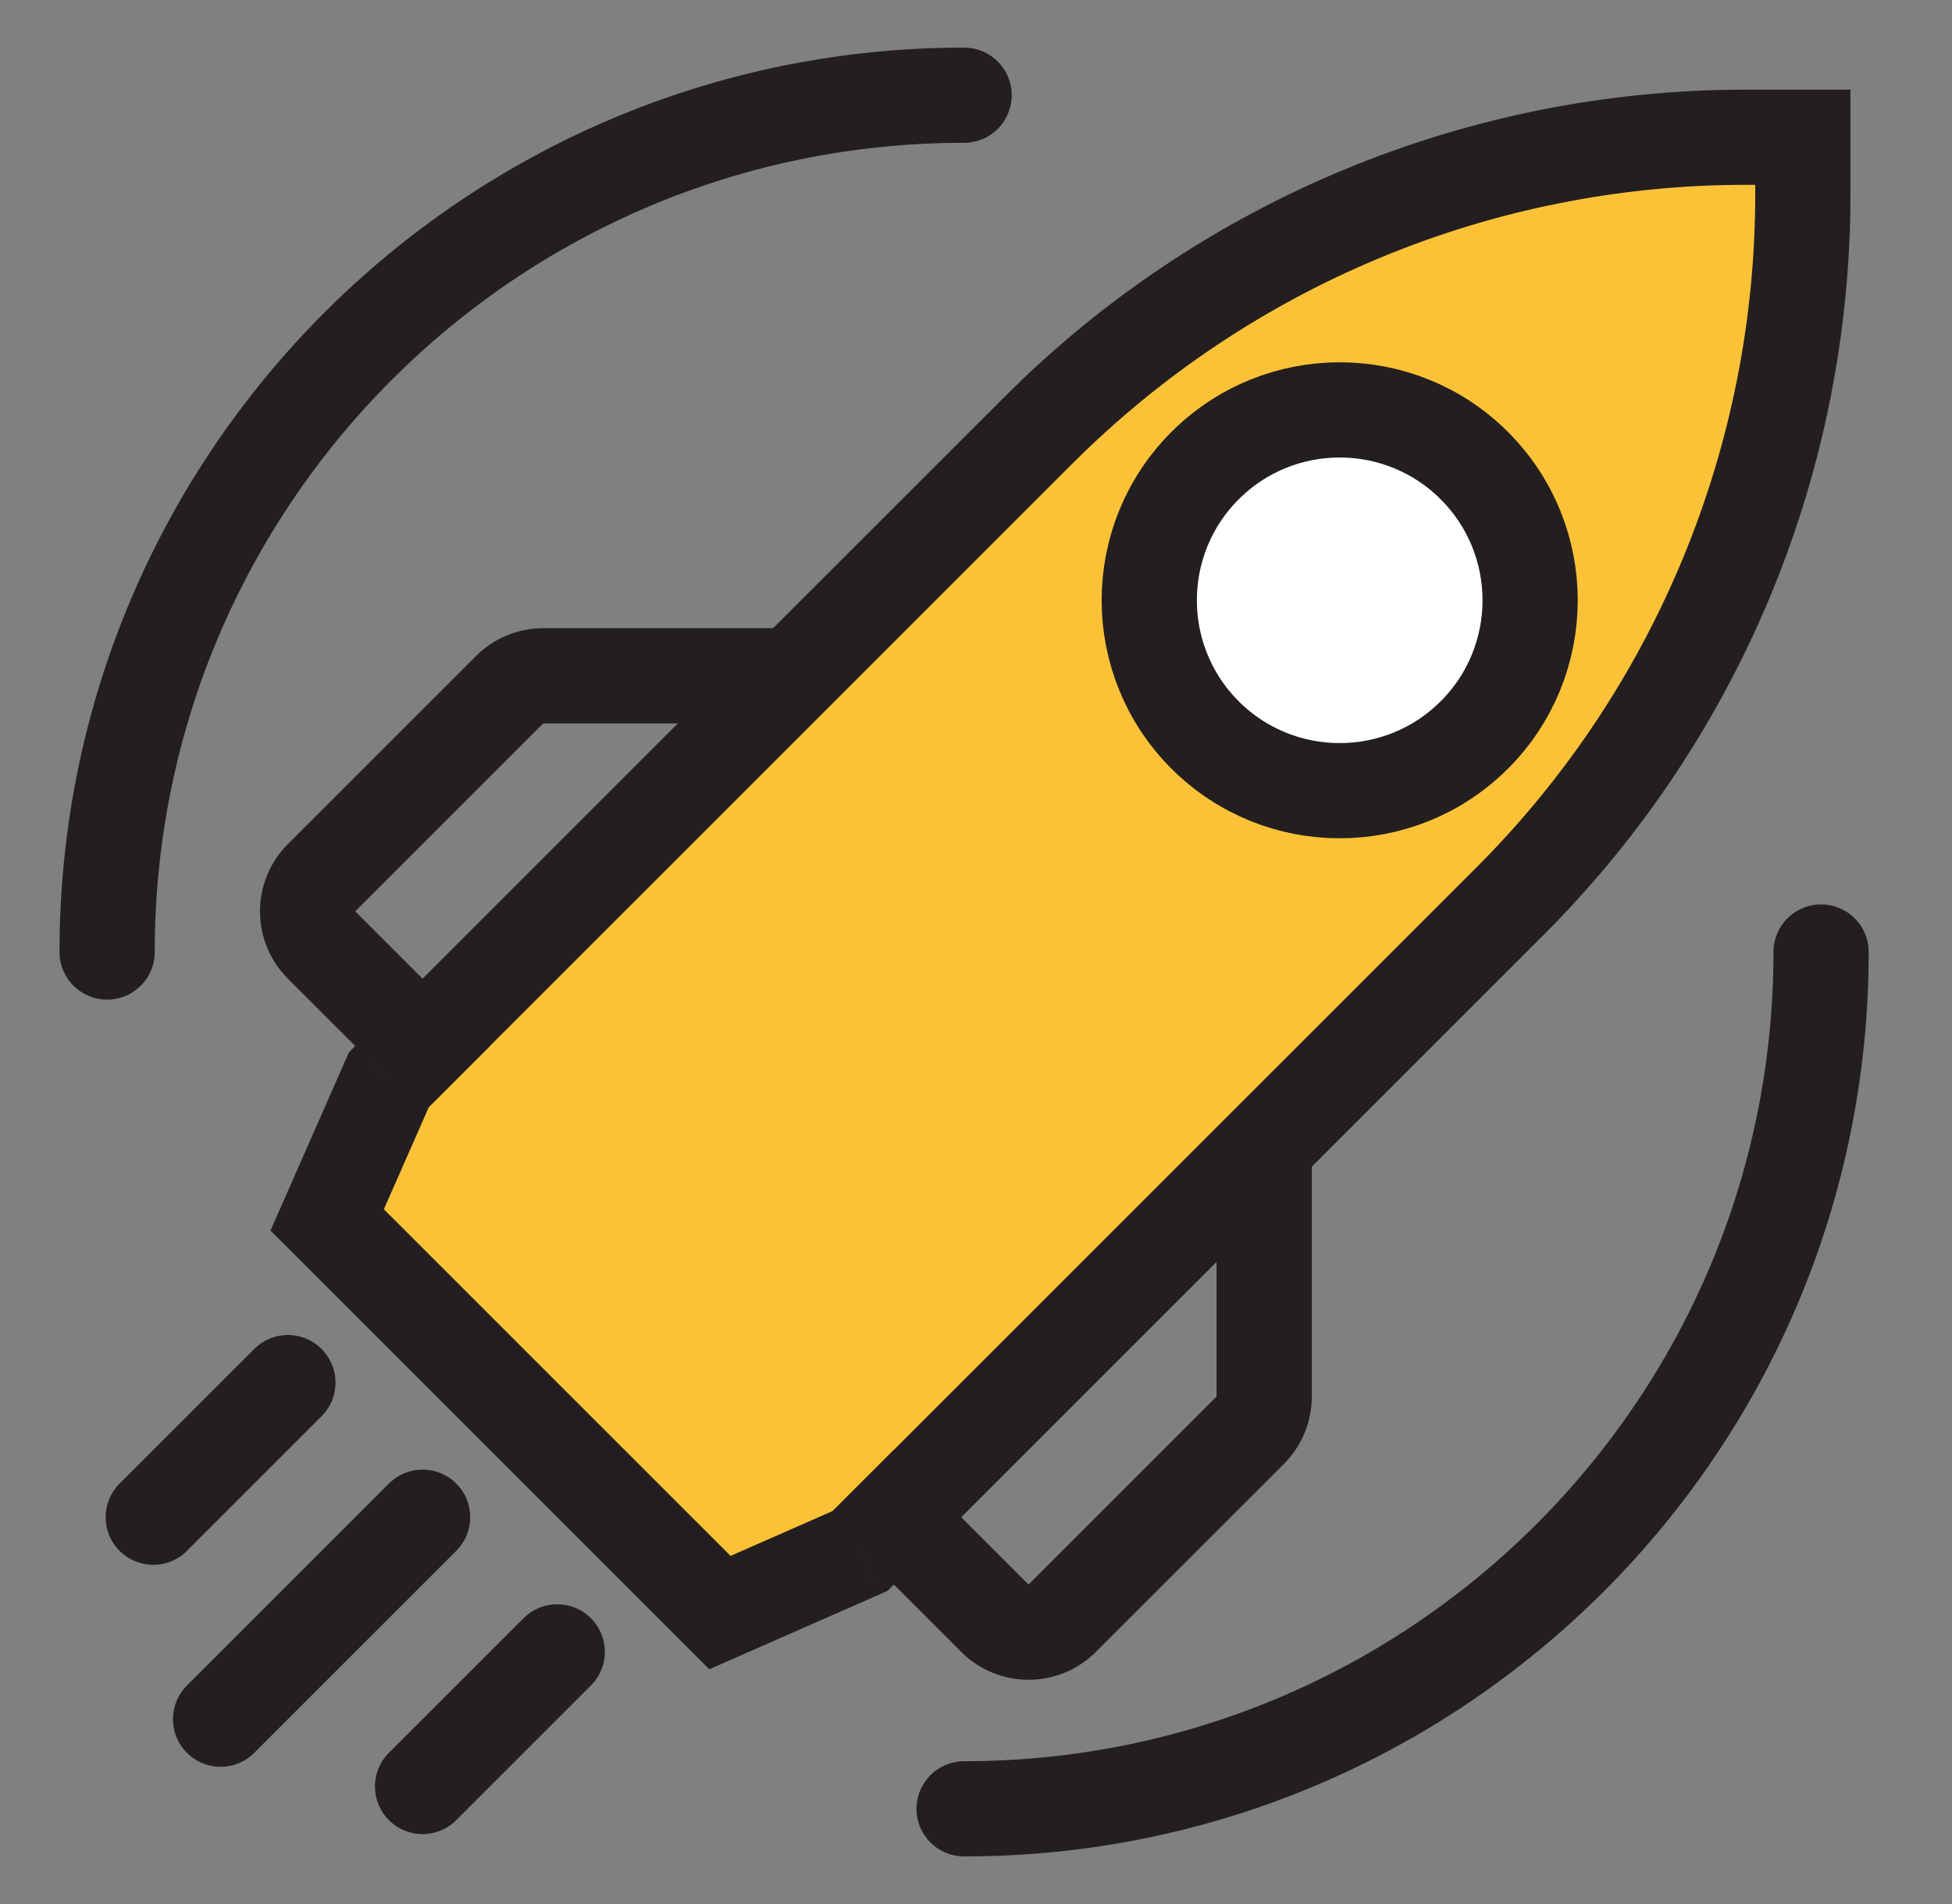 <svg xmlns="http://www.w3.org/2000/svg" width="41" height="40" viewBox="0 0 41 40" fill="none">
    <rect x="0" y="0" width="41" height="40" fill="#808080" stroke="none"/>
    <path fill-rule="evenodd" clip-rule="evenodd" d="M37.867 2.883L37.867 4.084C37.867 9.654 35.654 14.995 31.716 18.933L18.068 32.581L15.122 33.878L6.872 25.628L8.168 22.682L21.817 9.034C25.755 5.095 31.096 2.883 36.666 2.883L37.867 2.883Z" fill="#FCC237"/>
    <path d="M37.867 2.883L38.867 2.883L38.867 1.883L37.867 1.883L37.867 2.883ZM18.068 32.581L18.471 33.497L18.642 33.421L18.775 33.289L18.068 32.581ZM15.122 33.878L14.415 34.585L14.898 35.069L15.524 34.793L15.122 33.878ZM6.872 25.628L5.957 25.226L5.681 25.852L6.165 26.335L6.872 25.628ZM8.168 22.682L7.461 21.975L7.329 22.108L7.253 22.279L8.168 22.682ZM36.867 2.883L36.867 4.084L38.867 4.084L38.867 2.883L36.867 2.883ZM31.009 18.226L17.361 31.874L18.775 33.289L32.423 19.64L31.009 18.226ZM17.665 31.666L14.719 32.962L15.524 34.793L18.471 33.497L17.665 31.666ZM15.829 33.171L7.579 24.921L6.165 26.335L14.415 34.585L15.829 33.171ZM7.787 26.031L9.084 23.085L7.253 22.279L5.957 25.226L7.787 26.031ZM8.876 23.389L22.524 9.741L21.11 8.327L7.461 21.975L8.876 23.389ZM36.666 3.883L37.867 3.883L37.867 1.883L36.666 1.883L36.666 3.883ZM22.524 9.741C26.275 5.99 31.362 3.883 36.666 3.883L36.666 1.883C30.831 1.883 25.235 4.201 21.11 8.327L22.524 9.741ZM36.867 4.084C36.867 9.388 34.76 14.475 31.009 18.226L32.423 19.64C36.549 15.514 38.867 9.919 38.867 4.084L36.867 4.084Z" fill="#231F20"/>
    <circle cx="28.139" cy="12.611" r="4" transform="rotate(45 28.139 12.611)" fill="white" stroke="#231F20" stroke-width="2"/>
    <path d="M16.654 13.197H11.411L11.411 15.197H16.654L16.654 13.197ZM9.997 13.783L6.047 17.732L7.461 19.146L11.411 15.197L9.997 13.783ZM6.047 20.561L8.876 23.389L10.29 21.975L7.461 19.146L6.047 20.561ZM6.047 17.732C5.266 18.513 5.266 19.78 6.047 20.561L7.461 19.146L6.047 17.732ZM11.411 13.197C10.881 13.197 10.372 13.407 9.997 13.783L11.411 15.197L11.411 15.197L11.411 13.197Z" fill="#231F20"/>
    <path d="M27.553 24.096V29.339L25.553 29.339V24.096L27.553 24.096ZM26.968 30.753L23.018 34.703L21.604 33.289L25.553 29.339L26.968 30.753ZM20.189 34.703L17.361 31.874L18.775 30.46L21.604 33.289L20.189 34.703ZM23.018 34.703C22.237 35.484 20.97 35.484 20.189 34.703L21.604 33.289L23.018 34.703ZM27.553 29.339C27.553 29.869 27.343 30.378 26.968 30.753L25.553 29.339L25.553 29.339L27.553 29.339Z" fill="#231F20"/>
    <path d="M4.633 36.117L8.876 31.874" stroke="#231F20" stroke-width="2" stroke-linecap="round"/>
    <path d="M3.219 31.874L6.047 29.046" stroke="#231F20" stroke-width="2" stroke-linecap="round"/>
    <path d="M8.876 37.531L11.704 34.703" stroke="#231F20" stroke-width="2" stroke-linecap="round"/>
    <path d="M20.25 2C10.309 2 2.25 10.059 2.25 20" stroke="#231F20" stroke-width="2" stroke-linecap="round"/>
    <path d="M20.25 38C30.191 38 38.25 29.941 38.25 20" stroke="#231F20" stroke-width="2" stroke-linecap="round"/>
</svg>